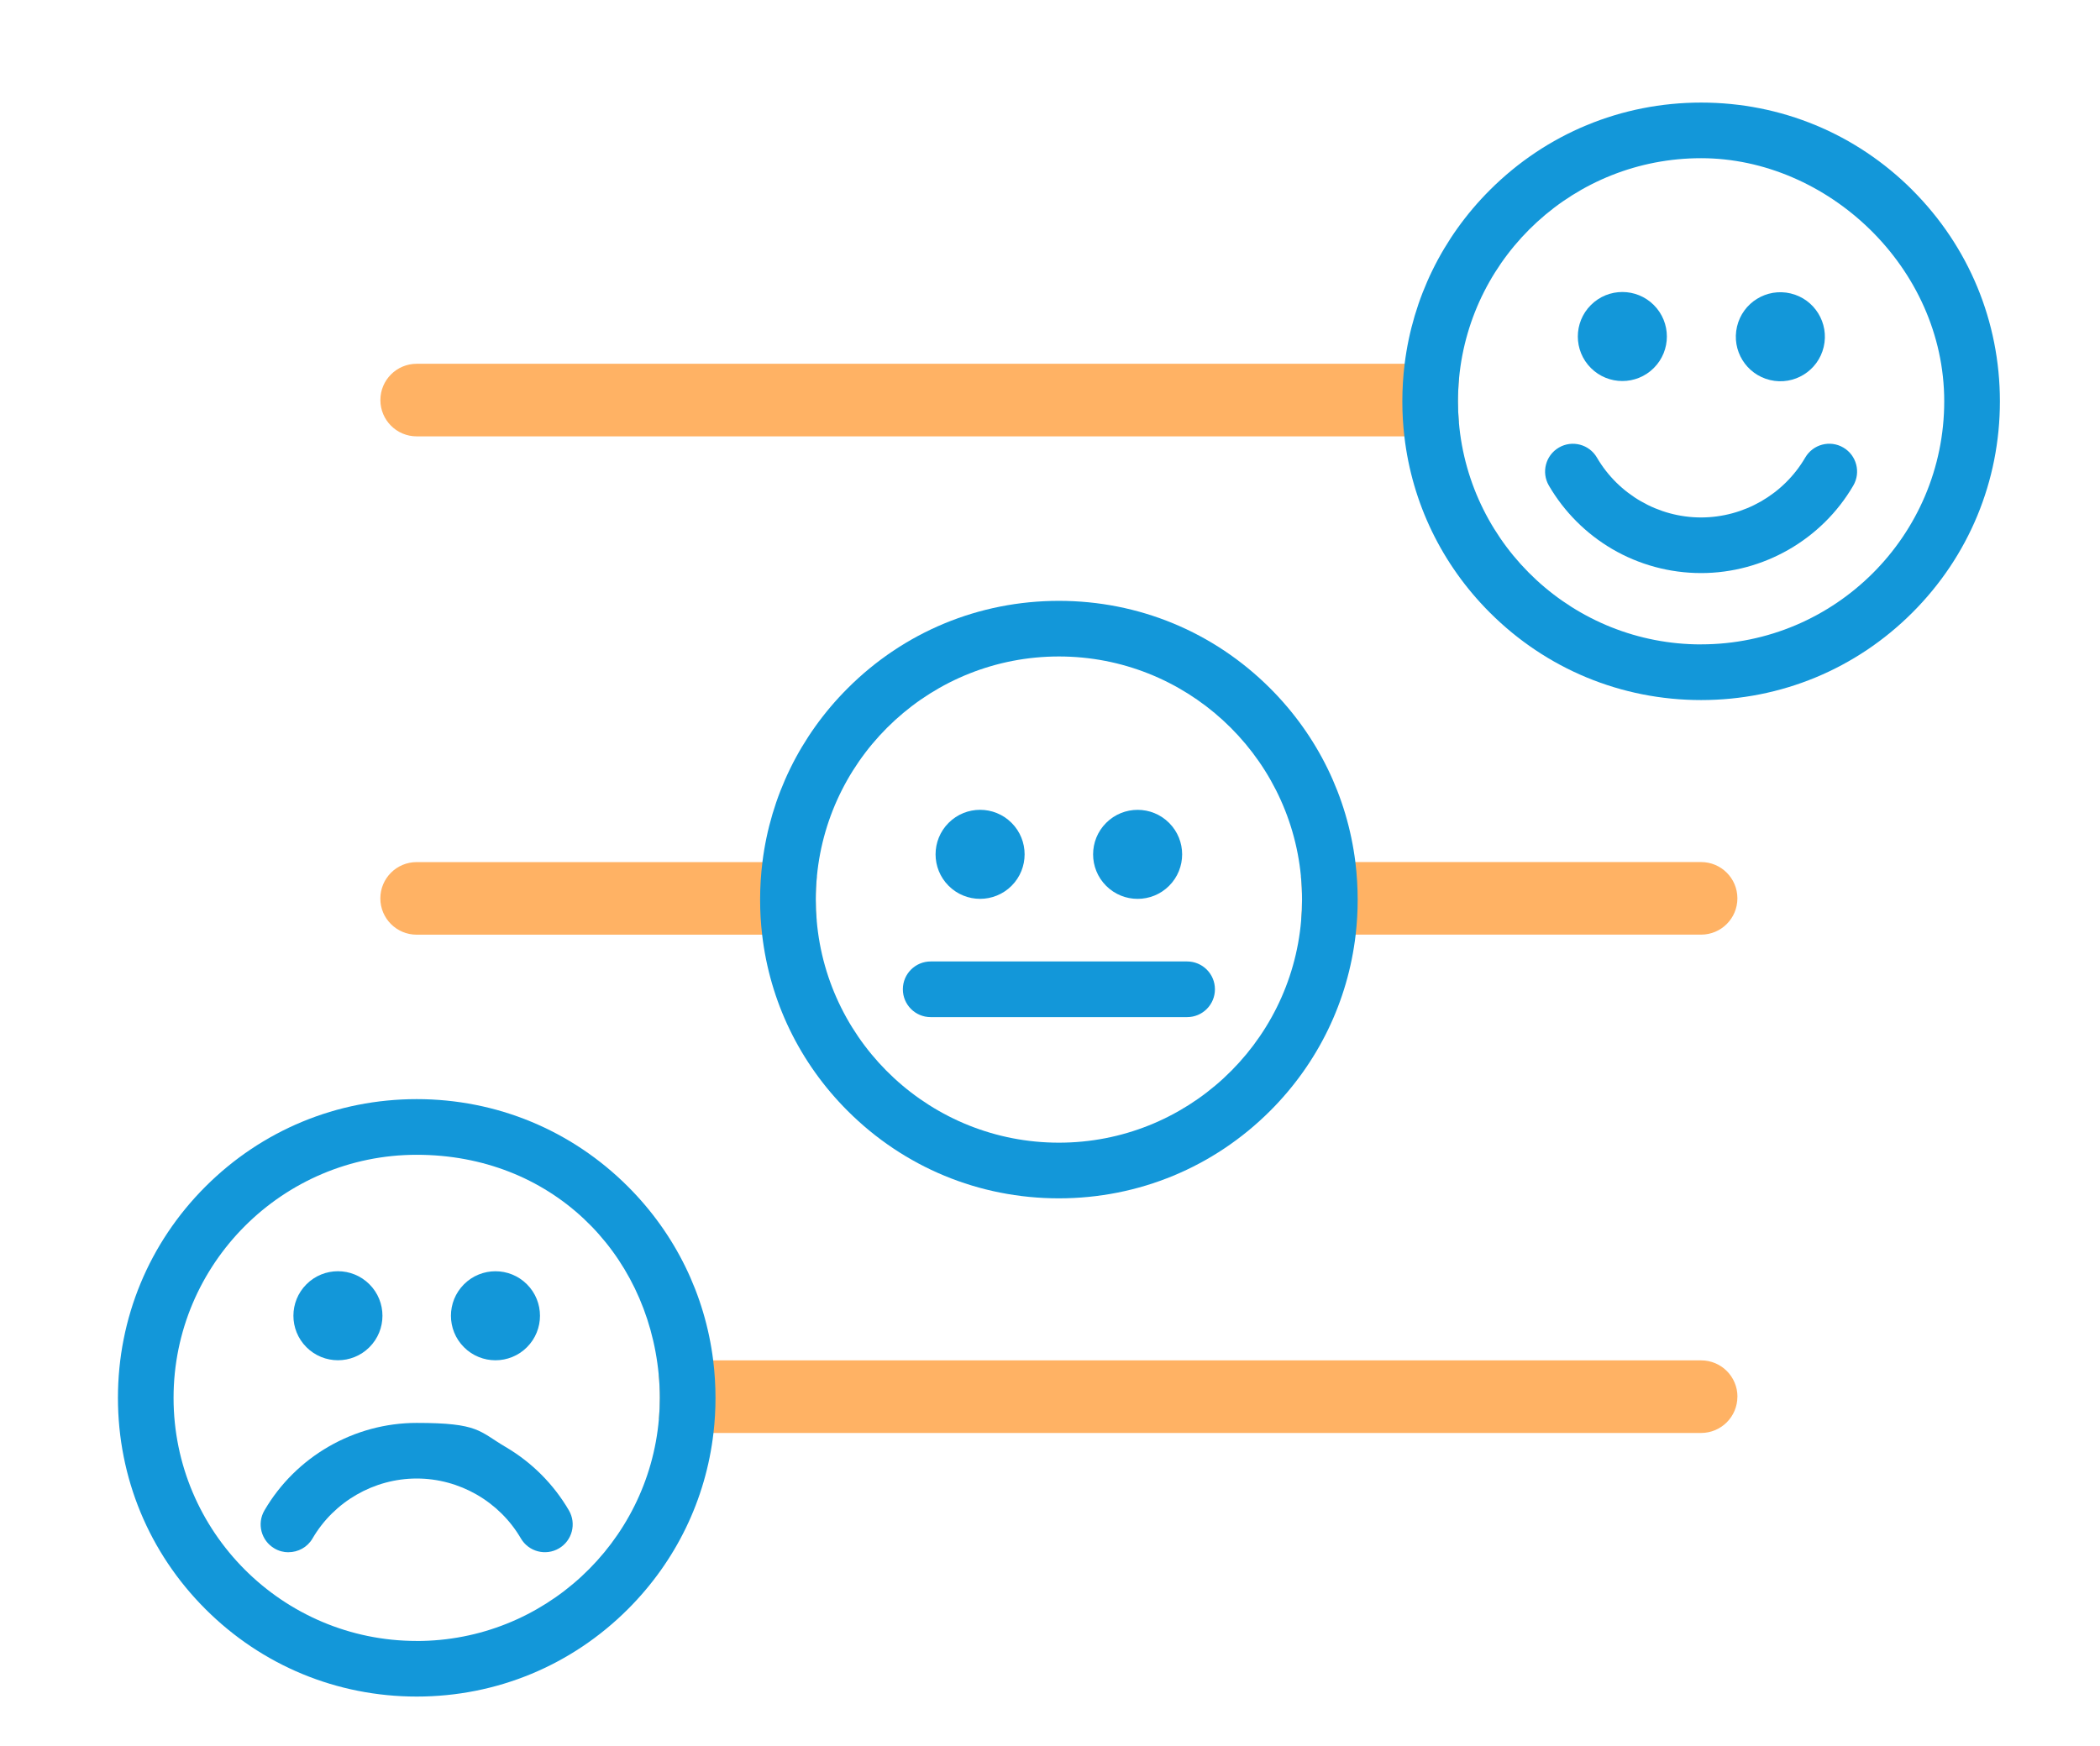 <?xml version="1.0" encoding="UTF-8"?>
<svg id="_x2018_ëîé_x5F_1" xmlns="http://www.w3.org/2000/svg" version="1.1" viewBox="0 0 4367.9 3632.9">
  <defs>
    <style>
      .st0 {
        fill: #1397d9;
      }

      .st1 {
        fill: #ffb264;
      }
    </style>
  </defs>
  <path class="st1" d="M3032.5,834.8c0,14.7.6,29.2,1.9,43.6-13.8,17.9-35.4,29.4-59.8,29.4H866.7c-41.7,0-75.5-33.8-75.5-75.5s33.8-75.5,75.5-75.5h2108c24.6,0,46.4,11.7,60.2,29.9-1.5,15.8-2.3,31.9-2.3,48.1Z" />
  <path class="st1" d="M3613.7,1868.9c0,41.7-33.8,75.5-75.5,75.5h-772.2c-24.3,0-46-11.5-59.8-29.4,1.3-14.4,1.9-28.9,1.9-43.6s-.8-32.3-2.3-48.1c13.8-18.2,35.6-29.9,60.2-29.9h772.2c41.7,0,75.5,33.8,75.5,75.5Z" />
  <path class="st1" d="M1696.7,1871.5c0,14.7.6,29.2,1.9,43.6-13.8,17.9-35.4,29.4-59.8,29.4h-772.2c-41.7,0-75.5-33.8-75.5-75.5s33.8-75.5,75.5-75.5h772.2c24.6,0,46.4,11.7,60.2,29.9-1.5,15.8-2.3,31.9-2.3,48.1Z" />
  <path class="st1" d="M3613.7,2905.6c0,41.7-33.8,75.5-75.5,75.5H1430.3c-24.3,0-46-11.5-59.8-29.4,1.3-14.4,1.9-28.9,1.9-43.6s-.8-32.3-2.3-48.1c13.8-18.2,35.6-29.9,60.2-29.9h2108c41.7,0,75.5,33.8,75.5,75.5Z" />
  <path class="st0" d="M2819.1,1793.5c-17-136.5-78.4-262.7-177.2-361.5-117.4-117.4-273.4-182-439.5-182s-322.1,64.6-439.4,182c-98.8,98.8-160.2,225-177.2,361.5-3.2,25.7-4.8,51.7-4.8,78s1.4,48.9,4.2,73c16.1,138.4,77.8,266.5,177.8,366.5,117.4,117.4,273.4,182,439.4,182s322.1-64.7,439.5-182c100-100,161.7-228.1,177.8-366.5,2.8-24,4.2-48.4,4.2-73s-1.6-52.3-4.8-78ZM2202.5,2377.2c-264.2,0-481.7-203.6-503.8-462.2-1.3-14.4-1.9-28.9-1.9-43.6s.8-32.3,2.3-48.1c24.3-256.4,240.8-457.6,503.4-457.6s479.2,201.2,503.4,457.6c1.5,15.8,2.3,31.9,2.3,48.1s-.6,29.2-1.9,43.6c-22.1,258.5-239.7,462.2-503.8,462.2Z" />
  <path class="st0" d="M1483.4,2830.1c-17-136.5-78.4-262.7-177.2-361.5-117.4-117.4-273.4-182-439.4-182s-322.1,64.6-439.5,182c-117.4,117.4-182,273.4-182,439.5s64.6,322.1,182,439.4c117.4,117.4,273.4,182,439.5,182s322.1-64.7,439.4-182c100-100,161.8-228.1,177.8-366.5,2.8-24,4.2-48.4,4.2-73s-1.6-52.3-4.8-78ZM866.7,3413.8c-278.9,0-505.7-226.9-505.7-505.7s226.9-505.7,505.7-505.7,479.2,201.2,503.4,457.6c1.5,15.8,2.3,31.9,2.3,48.1s-.6,29.2-1.9,43.6c-22.1,258.5-239.7,462.2-503.8,462.2Z" />
  <path class="st0" d="M3977.7,395.4c-117.4-117.4-273.4-182-439.4-182s-322.1,64.6-439.5,182c-98.8,98.8-160.2,225-177.2,361.5-3.2,25.7-4.8,51.7-4.8,78s1.4,48.9,4.2,73c16.1,138.4,77.8,266.5,177.8,366.5,117.4,117.4,273.4,182,439.5,182s322.1-64.7,439.4-182c117.4-117.4,182-273.4,182-439.4s-64.7-322.1-182-439.5ZM3538.2,1340.6c-264.2,0-481.7-203.6-503.8-462.2-1.3-14.4-1.9-28.9-1.9-43.6s.8-32.3,2.3-48.1c24.3-256.4,240.8-457.6,503.4-457.6s505.7,226.9,505.7,505.7-226.9,505.7-505.7,505.7Z" />
  <circle class="st0" cx="3374.4" cy="700.1" r="92.6" transform="translate(493.3 2591.1) rotate(-45)" />
  <circle class="st0" cx="3702" cy="700.1" r="92.6" transform="translate(2170.1 4142.2) rotate(-76.7)" />
  <path class="st0" d="M3538.2,1192.2c-65.2,0-129.3-17.4-185.2-50.2-54.3-31.9-99.7-77.4-131.4-131.8-16.1-27.6-6.8-63,20.8-79.1,27.6-16.1,63-6.8,79.1,20.8,44.8,76.8,127.8,124.6,216.6,124.6s171.9-47.8,216.7-124.6c16.1-27.6,51.5-37,79.1-20.9,27.6,16.1,37,51.5,20.9,79.1-65.4,112.3-186.8,182.1-316.7,182.1Z" />
  <circle class="st0" cx="2038.6" cy="1777.3" r="92.6" transform="translate(-659.7 1962.1) rotate(-45)" />
  <circle class="st0" cx="2366.2" cy="1777.3" r="92.6" transform="translate(-563.7 2193.8) rotate(-45)" />
  <path class="st0" d="M2469.1,2116h-533.3c-32,0-57.9-25.9-57.9-57.9s25.9-57.9,57.9-57.9h533.3c32,0,57.9,25.9,57.9,57.9s-25.9,57.9-57.9,57.9Z" />
  <circle class="st0" cx="702.9" cy="2737.3" r="92.6" transform="translate(-1729.7 1298.7) rotate(-45)" />
  <circle class="st0" cx="1030.5" cy="2737.3" r="92.6" transform="translate(-1633.7 1530.4) rotate(-45)" />
  <path class="st0" d="M600,3229.3c-9.9,0-19.9-2.5-29.1-7.9-27.6-16.1-37-51.5-20.9-79.1,65.4-112.3,186.8-182.1,316.7-182.1s129.3,17.4,185.2,50.2c54.3,31.9,99.7,77.4,131.4,131.8,16.1,27.6,6.8,63-20.8,79.1-27.6,16.1-63,6.8-79.1-20.8-44.8-76.8-127.8-124.6-216.6-124.6s-171.9,47.8-216.7,124.6c-10.7,18.5-30.1,28.7-50.1,28.7Z" />
</svg>